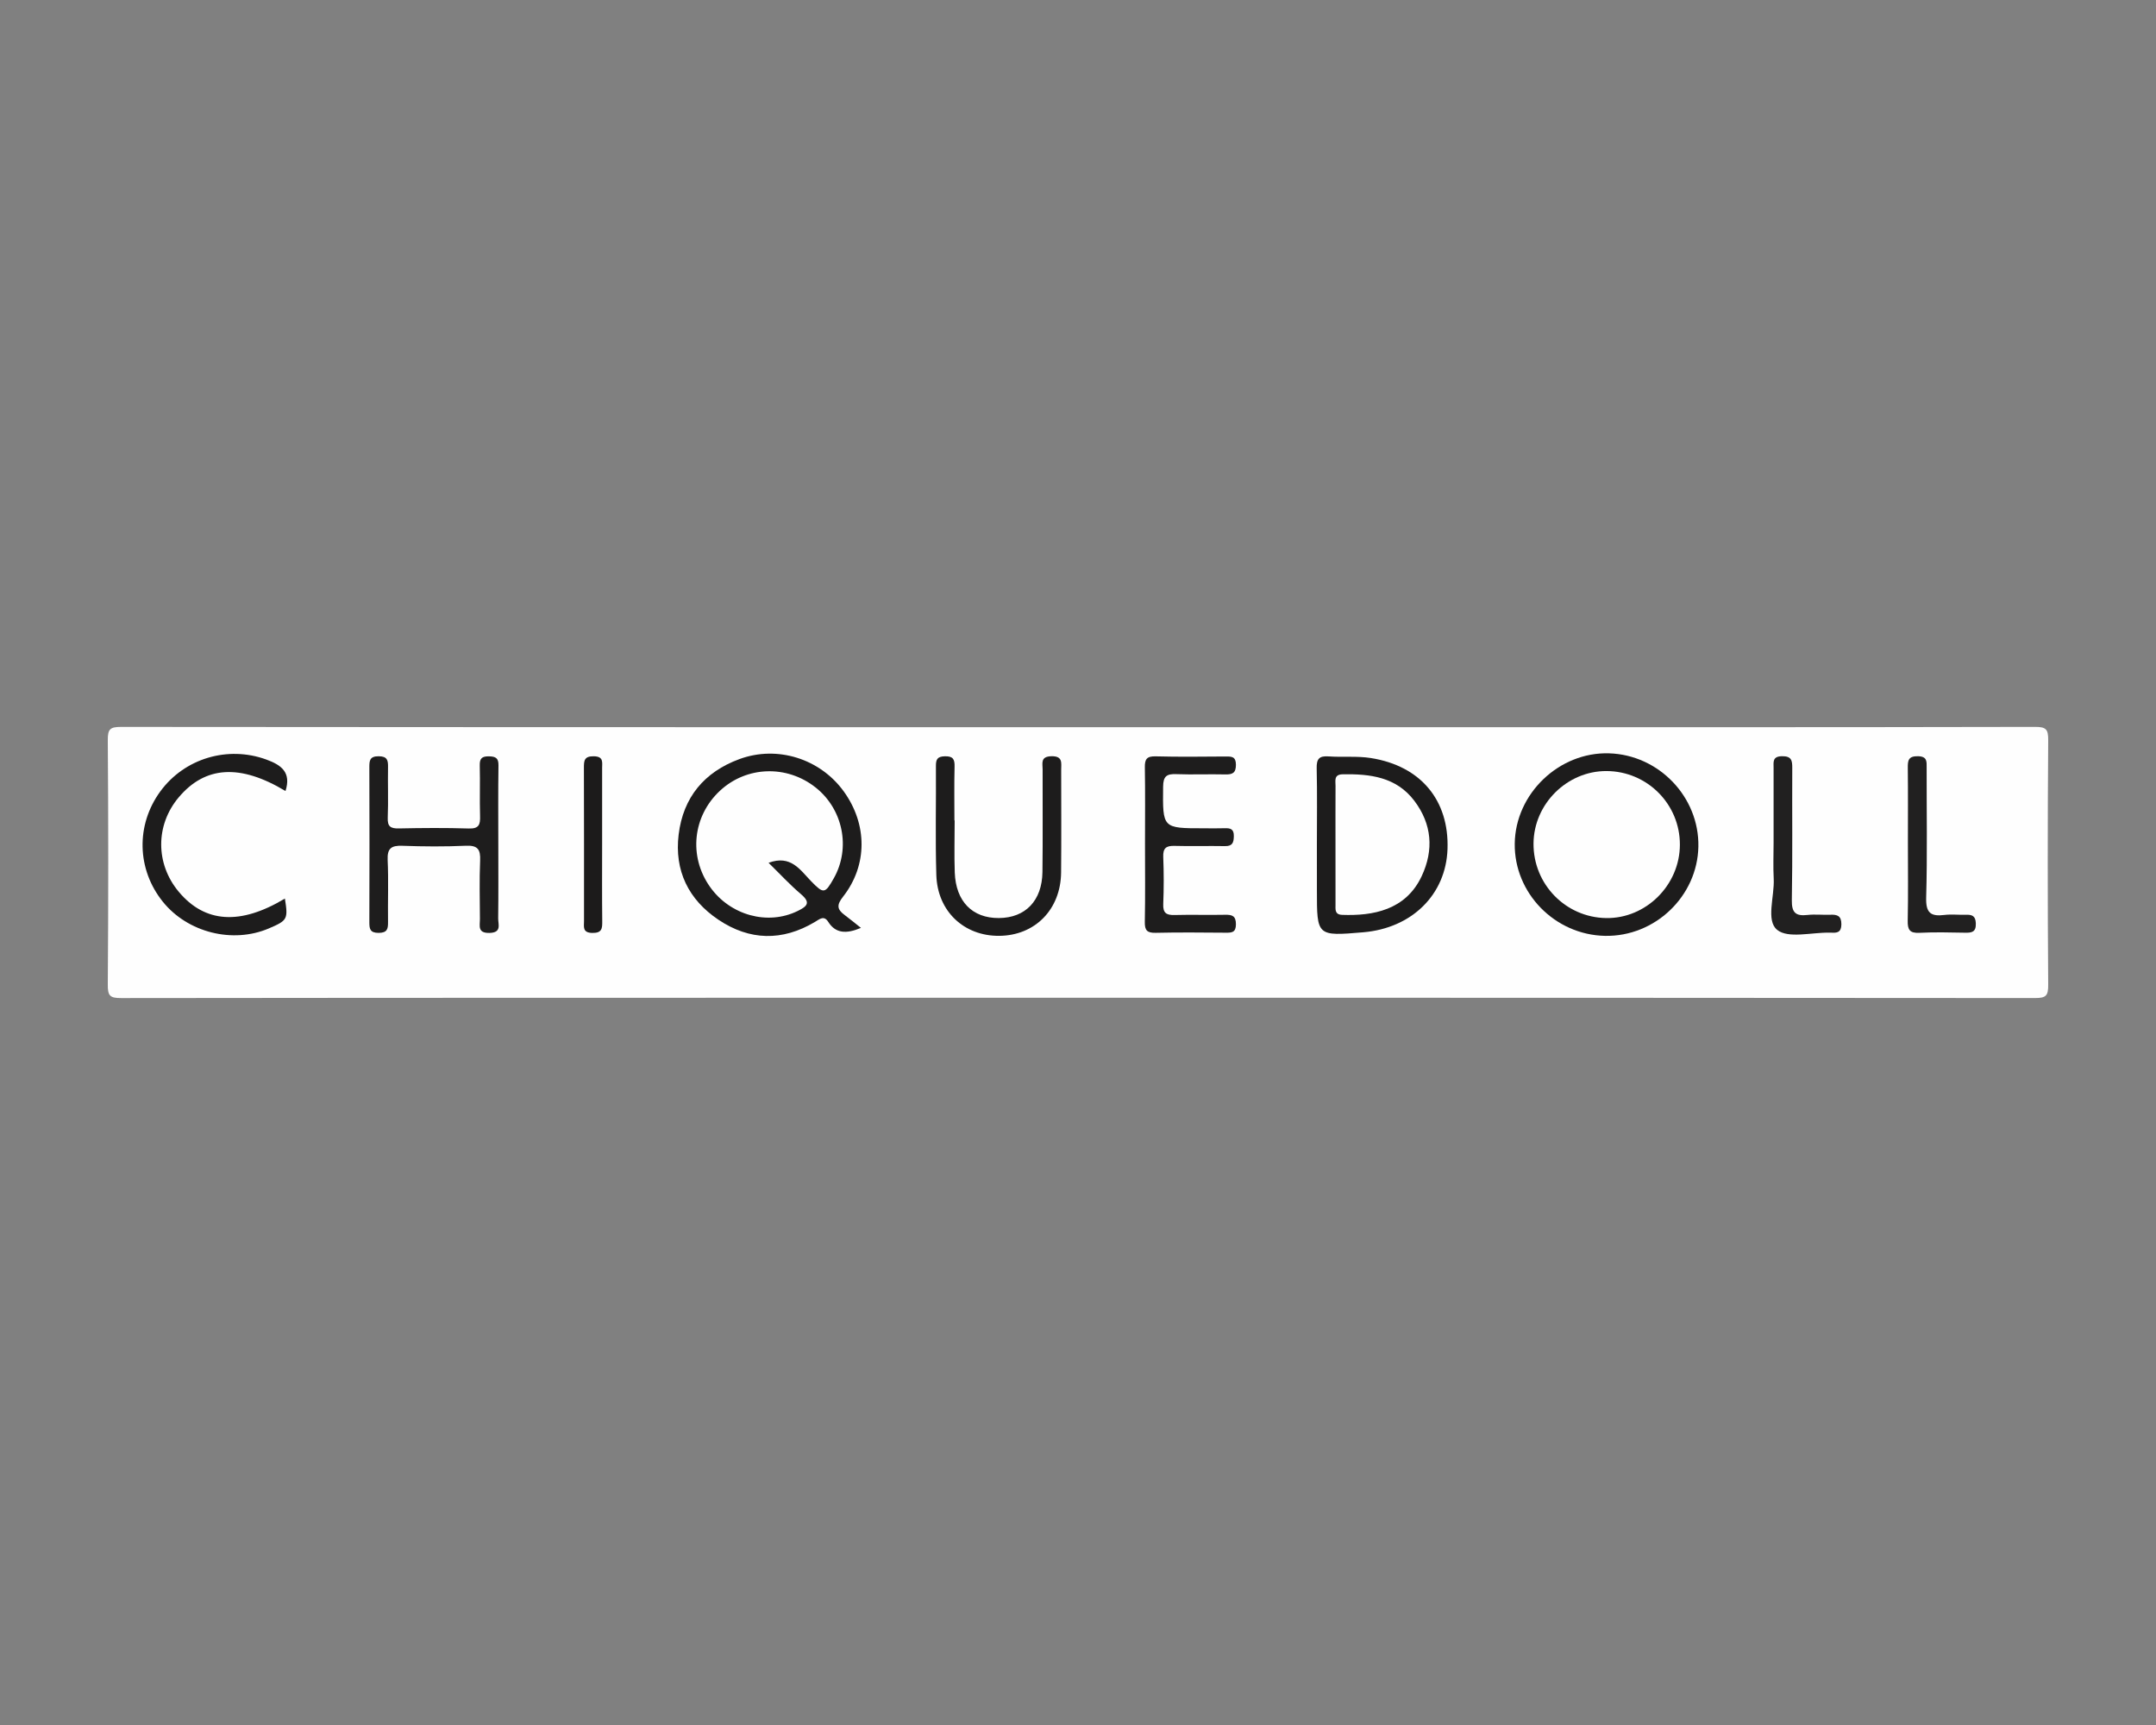 <?xml version="1.0" encoding="utf-8"?><!--Generator: Adobe Illustrator 24.0.2, SVG Export Plug-In . SVG Version: 6.00 Build 0)--><svg xmlns="http://www.w3.org/2000/svg" xmlns:xlink="http://www.w3.org/1999/xlink" xml:space="preserve" id="Слой_1" x="0px" y="0px" style="enable-background:new 0 0 1000 800" version="1.1" viewBox="0 0 1000 800"><rect x="0" y="0" width="1000" height="800" fill="#808080" stroke="none"/><style type="text/css">.st0{fill:#FEFEFE;}
	.st1{fill:#1D1C1C;}
	.st2{fill:#1E1D1D;}
	.st3{fill:#212020;}
	.st4{fill:#1C1B1B;}</style><g><g><path d="M500,462.73c-147.93,0-295.86-0.03-443.79,0.14c-5.19,0.01-6.25-1.01-6.21-6.19
			c0.28-37.79,0.28-75.58,0-113.37c-0.04-5.18,1.03-6.2,6.21-6.19c199.68,0.17,399.36,0.14,599.04,0.14
			c96.18,0,192.36,0.05,288.54-0.15c5.19-0.01,6.25,1.01,6.21,6.19c-0.28,37.79-0.28,75.58,0,113.37c0.04,5.18-1.03,6.2-6.21,6.19
			C795.86,462.7,647.93,462.73,500,462.73z" class="st0"/><path d="M399.32,430.32c-6.81,2.89-11.77,2.58-15.16-2.78c-2-3.17-4-1.27-6.24,0.06c-15.1,8.99-30.27,8.64-44.73-1.08
			c-13.88-9.32-20.45-22.77-18.42-39.48c2.09-17.25,11.9-29.02,28.2-35c17.57-6.45,37.33-0.18,48.31,14.89
			c11.08,15.22,11.22,34.34-0.29,48.97c-2.95,3.75-2.79,5.81,0.7,8.4C394.29,426.24,396.78,428.31,399.32,430.32z" class="st1"/><path d="M787.74,392.65c-0.45,23.01-20.12,41.81-43.28,41.37c-23.26-0.45-42.2-19.8-41.89-42.81
			c0.31-23.15,20.57-42.54,43.72-41.84C769.44,350.06,788.19,369.64,787.74,392.65z" class="st1"/><path d="M610.8,391.83c0-11.84,0.18-23.68-0.09-35.51c-0.1-4.24,1.06-5.85,5.46-5.53c6.53,0.47,13.2-0.25,19.63,0.76
			c23.16,3.64,36.37,19.59,35.59,42.22c-0.72,21.09-16.49,36.67-39.05,38.59c-21.53,1.83-21.53,1.83-21.53-19.38
			C610.8,405.93,610.8,398.88,610.8,391.83z" class="st1"/><path d="M231.13,391.95c0,11.32,0.09,22.64-0.06,33.96c-0.04,2.79,1.76,6.62-4.06,6.75
			c-5.64,0.12-4.39-3.36-4.41-6.39c-0.05-9.06-0.29-18.12,0.09-27.16c0.22-5.09-1.03-7.12-6.55-6.88
			c-9.81,0.44-19.66,0.38-29.48,0.02c-5.13-0.19-7.11,1.14-6.86,6.61c0.44,9.54,0.04,19.11,0.17,28.67c0.04,3.17-0.28,5.1-4.35,5.11
			c-4.09,0.01-4.32-1.95-4.31-5.1c0.08-23.9,0.08-47.8,0-71.7c-0.01-3.14,0.19-5.12,4.3-5.11c4.06,0.01,4.42,1.91,4.36,5.1
			c-0.14,7.8,0.18,15.61-0.13,23.39c-0.16,4.08,1.28,5.06,5.14,4.98c10.83-0.23,21.68-0.31,32.51,0.03c4.7,0.15,5.29-1.88,5.17-5.77
			c-0.24-7.79,0.07-15.6-0.14-23.39c-0.09-3.29,0.94-4.36,4.27-4.3c3.13,0.06,4.46,0.79,4.41,4.21
			C231.02,367.3,231.12,379.63,231.13,391.95z" class="st2"/><path d="M442.79,380.49c0,8.05-0.24,16.11,0.05,24.15c0.5,13.46,8.18,21.2,20.47,21.12
			c12.3-0.08,20.03-8.05,20.2-21.36c0.2-15.85,0.03-31.7,0.08-47.55c0.01-2.79-1.13-5.99,4.02-6.13c5.47-0.14,4.59,3.14,4.59,6.34
			c-0.01,15.85,0.12,31.7-0.04,47.55c-0.17,17.19-12.11,29.28-28.74,29.4c-16.3,0.12-28.63-11.38-29.13-28.22
			c-0.51-16.84-0.07-33.71-0.19-50.57c-0.02-3.09,0.7-4.39,4.14-4.48c3.85-0.1,4.6,1.41,4.51,4.83c-0.21,8.3-0.07,16.6-0.07,24.91
			C442.72,380.49,442.76,380.49,442.79,380.49z" class="st1"/><path d="M132.42,366.85c-21.07-12.68-37.29-11.63-49.57,2.98c-10.78,12.83-10.77,30.77,0.02,43.7
			c12.15,14.56,28.61,15.63,49.27,3.19c1.52,9.58,1.22,10.14-7.42,13.84c-16.8,7.18-37.66,1.94-49.18-12.35
			c-12.1-15.01-12.58-35.6-1.19-51.17c11.24-15.38,31.3-21.29,49.12-14.81C130.39,354.74,135.21,358.1,132.42,366.85z" class="st1"/><path d="M531.08,391.33c0-11.82,0.13-23.64-0.07-35.45c-0.07-3.81,0.91-5.22,5-5.11c10.83,0.29,21.66,0.14,32.5,0.07
			c2.76-0.02,4.73,0.01,4.74,3.82c0.01,3.88-1.64,4.57-5,4.49c-7.55-0.18-15.12,0.16-22.67-0.13c-4.44-0.17-6.05,0.94-6.1,5.79
			c-0.2,19.32-0.39,19.32,18.76,19.32c3.28,0,6.55,0.09,9.82-0.03c2.64-0.09,4.27,0.38,4.22,3.64c-0.05,3-0.6,4.73-4.12,4.66
			c-7.81-0.15-15.62,0.12-23.43-0.11c-3.88-0.11-5.35,1.09-5.19,5.12c0.29,7.28,0.29,14.59,0,21.87c-0.17,4.1,1.42,5.18,5.24,5.07
			c7.8-0.21,15.62,0.05,23.43-0.11c3.3-0.07,5.06,0.5,5.04,4.44c-0.02,3.76-1.88,3.89-4.7,3.87c-10.83-0.08-21.67-0.2-32.5,0.05
			c-3.97,0.09-5.14-1.11-5.06-5.06C531.23,415.47,531.08,403.4,531.08,391.33z" class="st2"/><path d="M822.63,390.92c0-11.58,0-23.16,0-34.74c0-2.74-0.62-5.41,3.91-5.47c4.45-0.06,4.77,2,4.75,5.5
			c-0.11,20.39,0.18,40.78-0.2,61.17c-0.11,5.88,1.78,7.58,7.28,6.95c3.49-0.39,7.06,0.04,10.58-0.1c3.25-0.14,5.15,0.49,5.12,4.47
			c-0.04,3.79-2.04,4.01-4.81,3.83c-0.25-0.02-0.5,0-0.76,0c-8.29-0.14-19.09,2.83-24.19-1.27c-5.35-4.29-1.2-15.53-1.62-23.71
			C822.39,402.01,822.62,396.46,822.63,390.92z" class="st3"/><path d="M884.93,390.88c0-11.55,0.08-23.1-0.05-34.65c-0.04-3.43,0.16-5.61,4.69-5.52c4.35,0.09,4.06,2.47,4.05,5.36
			c-0.04,20.09,0.35,40.19-0.22,60.26c-0.2,7.04,2.13,8.79,8.46,8c3.22-0.4,6.53,0.01,9.8-0.09c2.86-0.09,4.65,0.34,4.77,3.98
			c0.14,4.09-1.88,4.41-5.06,4.34c-7.04-0.14-14.1-0.3-21.13,0.05c-4.44,0.22-5.49-1.41-5.4-5.57
			C885.09,414.99,884.93,402.93,884.93,390.88z" class="st3"/><path d="M279.28,391.69c0,11.82-0.08,23.65,0.05,35.47c0.04,3.39-0.07,5.59-4.63,5.5c-4.6-0.1-3.82-2.84-3.82-5.49
			c-0.01-23.65,0.04-47.29-0.05-70.94c-0.01-3.39,0.07-5.59,4.63-5.49c4.6,0.1,3.81,2.84,3.82,5.49
			C279.29,368.04,279.28,379.86,279.28,391.69z" class="st4"/><path d="M356.48,400.14c5.32,5.2,9.91,10.2,15.04,14.55c4.71,4,2.75,5.68-1.52,7.78
			c-13.85,6.83-31.35,2.09-40.73-11.23c-9.96-14.14-7.98-32.8,4.72-44.57c12.29-11.39,30.92-12.02,44.26-1.5
			c12.78,10.07,16.41,28.06,8.51,42.1c-4.09,7.27-4.75,7.36-10.48,1.48C371.11,403.43,366.84,396.31,356.48,400.14z" class="st0"/><path d="M711.28,391.18c0.13-18.34,15.54-33.65,33.83-33.59c18.88,0.06,34.11,15.32,34.06,34.16
			c-0.04,18.74-15.75,34.34-34.25,34.02C726.13,425.45,711.14,410.04,711.28,391.18z" class="st0"/><path d="M619.43,391.6c0-9.06-0.03-18.12,0.02-27.17c0.01-2.35-0.85-5.25,3.28-5.33c12.74-0.25,24.93,1.24,33.28,12.3
			c8.15,10.8,9.1,22.75,3.41,34.91c-7.43,15.87-22.74,18.49-36.86,17.98c-3.56-0.13-3.11-2.53-3.12-4.76
			C619.42,410.22,619.43,400.91,619.43,391.6z" class="st0"/></g></g></svg>